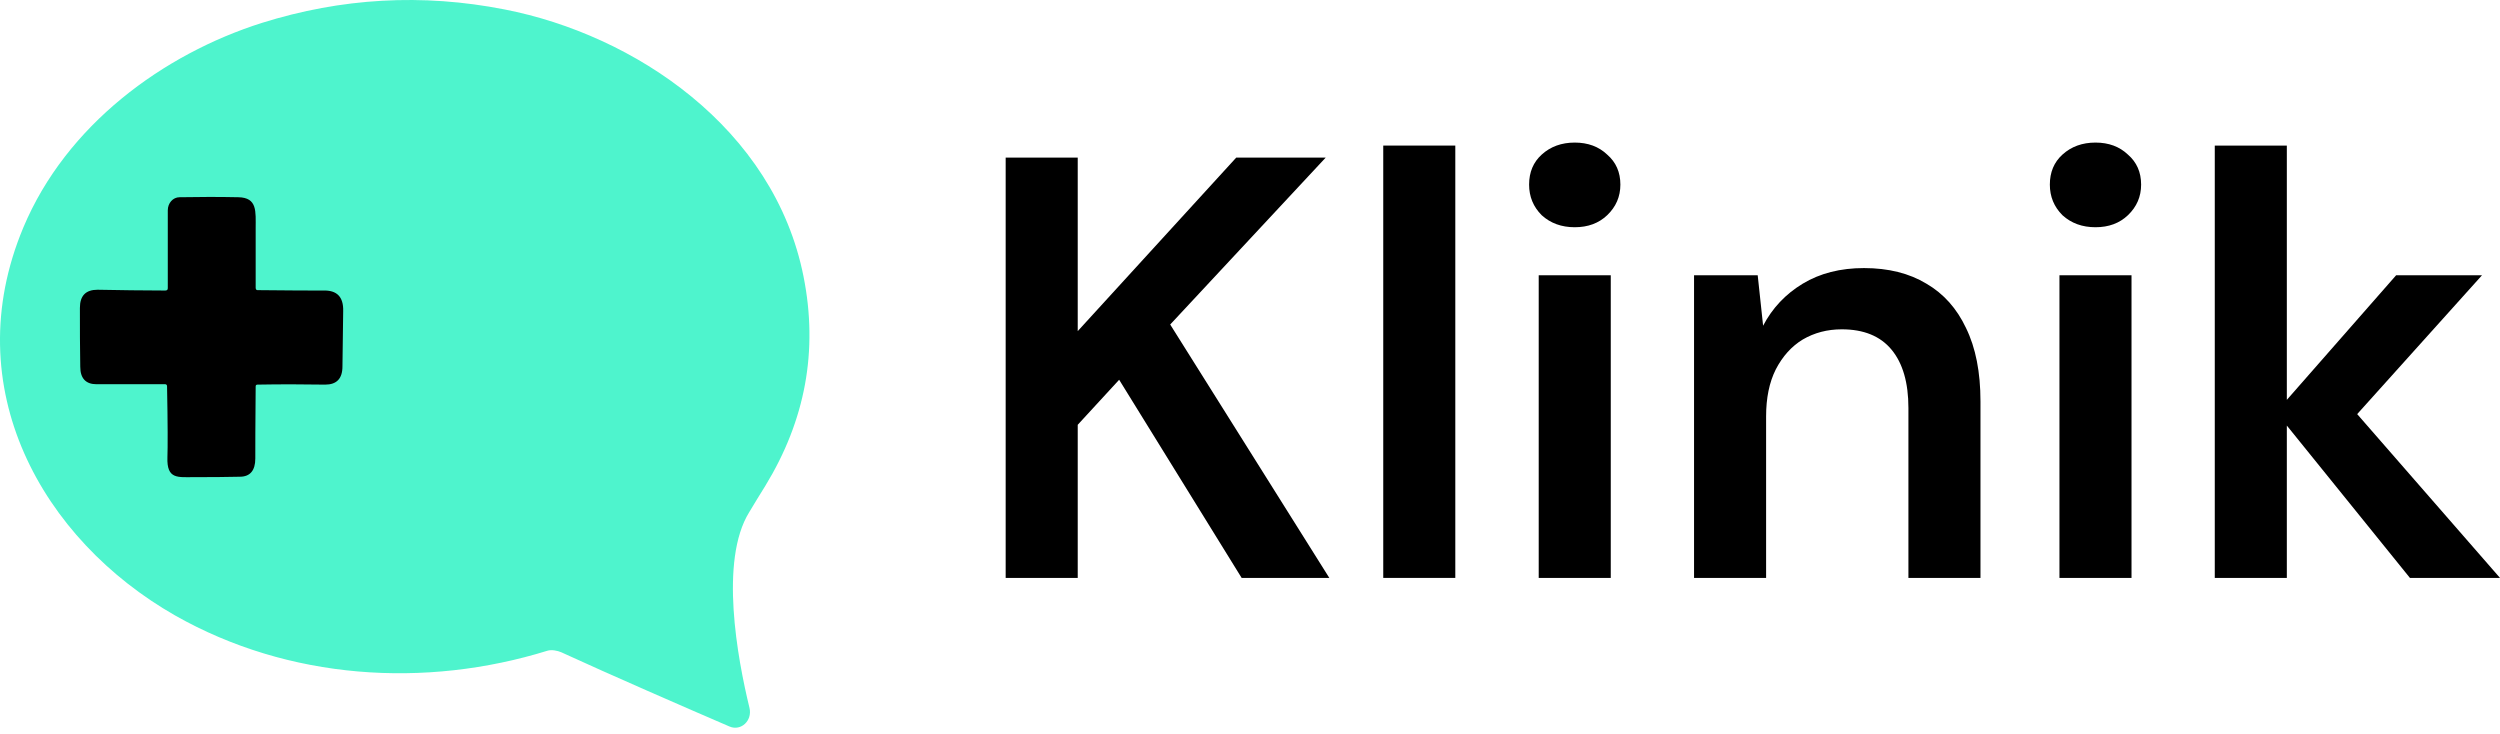 <svg width="310" height="91" viewBox="0 0 310 91" fill="none" xmlns="http://www.w3.org/2000/svg">
<path opacity="0.91" d="M2.885 28.231C8.22 15.486 20.258 6.711 32.478 2.839C42.327 -0.25 52.358 -0.838 62.572 1.172C78.668 4.309 95.994 15.878 99.642 34.31C101.466 43.477 99.87 52.104 94.9 60.242C94.216 61.32 93.578 62.399 92.894 63.526C89.2 69.507 91.435 81.615 92.939 87.791C93.304 89.36 91.891 90.684 90.477 90.095C85.233 87.84 75.339 83.527 69.594 80.879C69.138 80.683 68.408 80.536 67.906 80.683C52.723 85.389 35.806 84.311 21.717 76.32C5.21 66.909 -5.414 48.085 2.885 28.231Z" fill="#3DF3C8"/>
<path d="M20.806 35.732V26.075C20.806 25.192 21.444 24.457 22.265 24.457C24.773 24.408 27.189 24.408 29.56 24.457C31.931 24.506 31.703 26.222 31.703 28.33V35.683C31.703 35.879 31.794 35.977 31.931 35.977C35.898 36.026 38.634 36.026 40.093 36.026C41.78 35.977 42.601 36.81 42.555 38.575C42.51 40.879 42.51 43.134 42.464 45.438C42.464 46.957 41.735 47.693 40.321 47.693C37.494 47.644 34.713 47.644 31.931 47.693C31.749 47.693 31.703 47.791 31.703 47.938C31.658 52.644 31.658 55.585 31.658 56.86C31.658 58.33 31.019 59.114 29.743 59.114C27.828 59.164 25.958 59.164 24.089 59.164C22.037 59.164 20.669 59.458 20.76 56.712C20.806 55.487 20.806 52.546 20.714 47.889C20.714 47.742 20.623 47.644 20.486 47.644H11.96C10.637 47.644 9.953 46.908 9.953 45.487C9.908 43.134 9.908 40.683 9.908 38.183C9.908 36.663 10.637 35.928 12.097 35.928C14.878 35.977 17.705 36.026 20.486 36.026C20.714 36.026 20.806 35.928 20.806 35.732Z" fill="black"/>
<path d="M298.832 71.661L282.227 51.111L297.119 34.134H307.767L289.226 54.759V47.834L310 71.661H298.832ZM274.632 71.661V18.051H283.567V71.661H274.632Z" fill="black"/>
<path d="M255.372 71.662V34.134H264.308V71.662H255.372ZM259.84 28.177C258.202 28.177 256.837 27.681 255.745 26.688C254.702 25.646 254.181 24.38 254.181 22.891C254.181 21.352 254.702 20.111 255.745 19.168C256.837 18.175 258.202 17.679 259.84 17.679C261.478 17.679 262.818 18.175 263.861 19.168C264.953 20.111 265.499 21.352 265.499 22.891C265.499 24.38 264.953 25.646 263.861 26.688C262.818 27.681 261.478 28.177 259.84 28.177Z" fill="black"/>
<path d="M210.062 71.662V34.134H217.955L218.625 40.389C219.766 38.205 221.405 36.467 223.539 35.177C225.674 33.886 228.205 33.241 231.134 33.241C234.162 33.241 236.743 33.886 238.878 35.177C241.012 36.418 242.65 38.254 243.792 40.687C244.983 43.119 245.579 46.147 245.579 49.771V71.662H236.644V50.59C236.644 47.462 235.949 45.055 234.559 43.367C233.169 41.679 231.109 40.836 228.379 40.836C226.592 40.836 224.979 41.258 223.539 42.101C222.149 42.945 221.032 44.186 220.188 45.824C219.394 47.413 218.997 49.349 218.997 51.632V71.662H210.062Z" fill="black"/>
<path d="M190.8 71.662V34.134H199.735V71.662H190.8ZM195.268 28.177C193.63 28.177 192.265 27.681 191.173 26.688C190.13 25.646 189.609 24.38 189.609 22.891C189.609 21.352 190.13 20.111 191.173 19.168C192.265 18.175 193.63 17.679 195.268 17.679C196.906 17.679 198.246 18.175 199.289 19.168C200.381 20.111 200.927 21.352 200.927 22.891C200.927 24.38 200.381 25.646 199.289 26.688C198.246 27.681 196.906 28.177 195.268 28.177Z" fill="black"/>
<path d="M171.523 71.661V18.051H180.458V71.661H171.523Z" fill="black"/>
<path d="M124.703 71.662V19.54H133.638V41.059L153.295 19.54H164.389L145.104 40.24L164.836 71.662H153.965L138.775 47.09L133.638 52.675V71.662H124.703Z" fill="black"/>
</svg>

